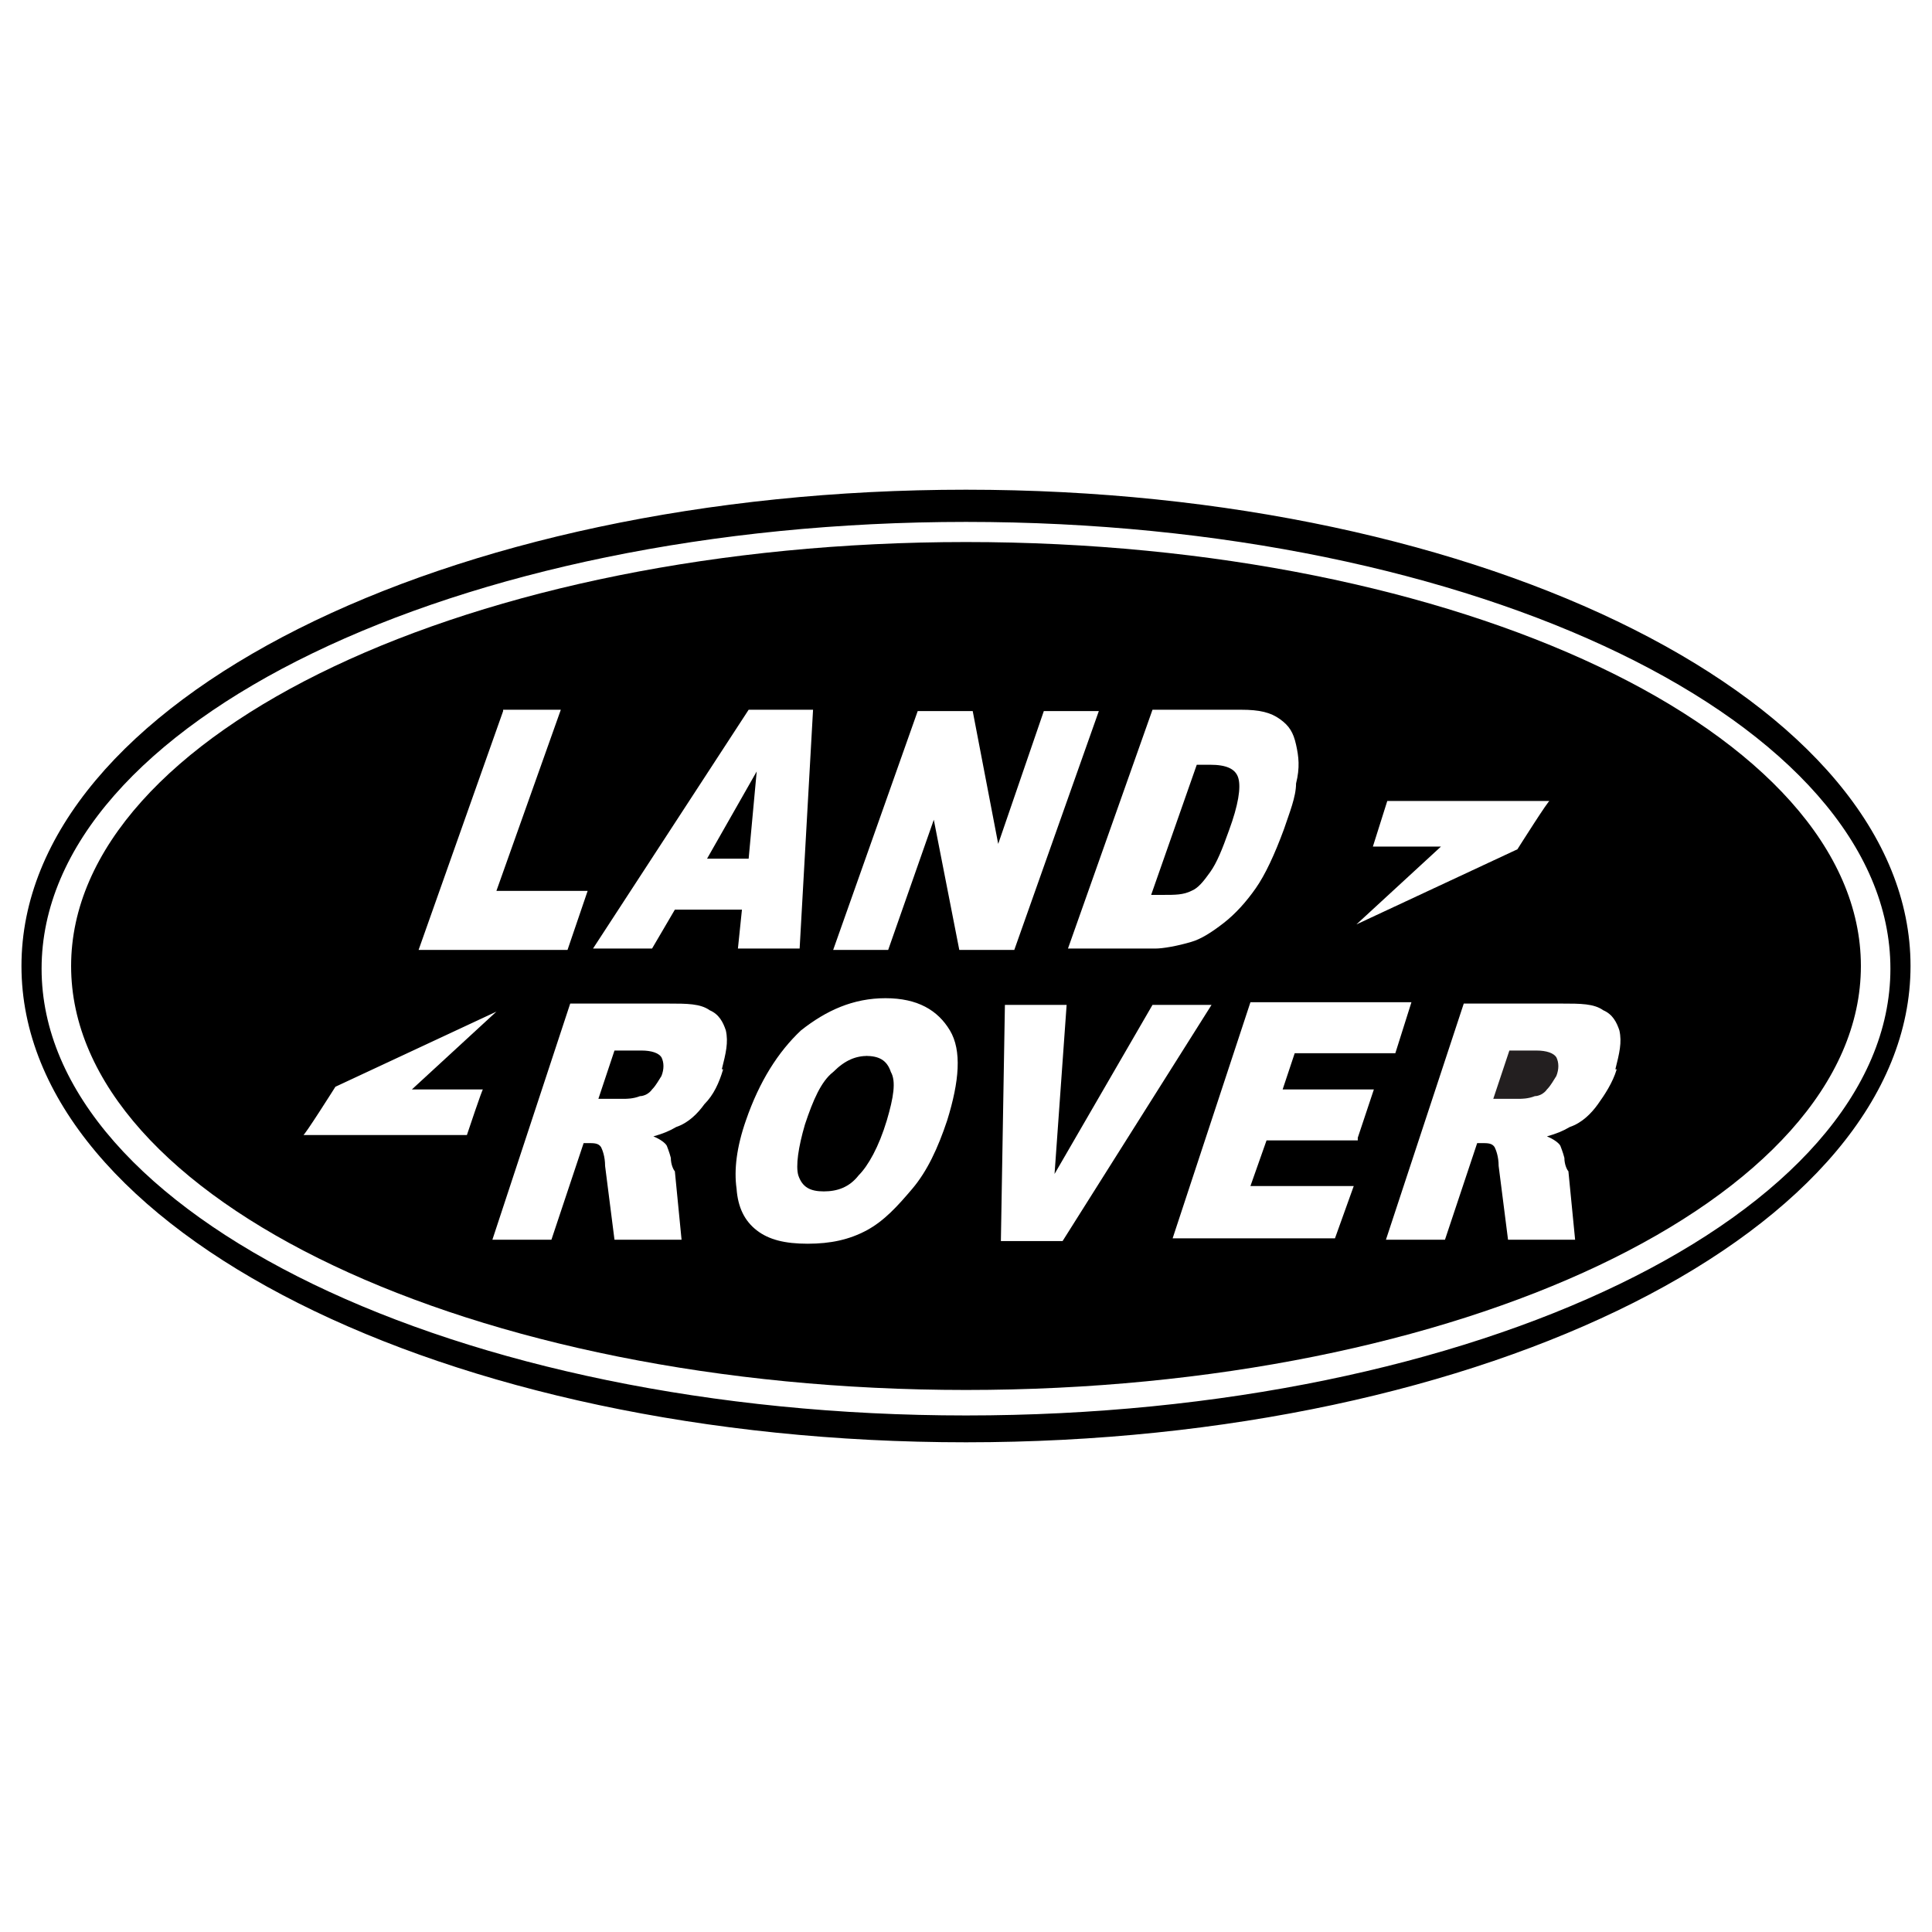 <svg xmlns="http://www.w3.org/2000/svg" id="Layer_1" viewBox="0 0 144 144"><defs><style> .st0 { fill: #231f20; } </style></defs><path class="st0" d="M114.4,78.3h-1.9l-1.2,3.6h1.9c.2,0,.7,0,1.2-.2.3,0,.7-.2.9-.5.3-.3.5-.7.7-1,.2-.5.2-1,0-1.4-.2-.3-.7-.5-1.5-.5"></path><g><path d="M86.7,66.7c.9,0,1.5,0,2.1-.3.5-.2.9-.7,1.4-1.4s.9-1.7,1.4-3.1c.7-1.9.9-3.2.7-3.9-.2-.7-.9-1-2.1-1h-1l-3.4,9.7s1,0,1,0Z"></path><path d="M47.7,78.3h-1.9l-1.2,3.6h1.9c.2,0,.7,0,1.2-.2.3,0,.7-.2.9-.5.3-.3.5-.7.7-1,.2-.5.2-1,0-1.4-.2-.3-.7-.5-1.5-.5"></path><polygon points="56.4 57.5 52.7 64 55.8 64 56.4 57.5"></polygon><path d="M72,40.4c-36.7,0-66.7,14.2-66.7,31.6s29.9,31.6,66.7,31.6,66.7-14.2,66.7-31.6-29.9-31.6-66.7-31.6M102.2,63.5l1.2-3.8h12.1c0-.2-2.4,3.6-2.4,3.6l-12,5.6,6.3-5.8h-5.3v.3ZM92.5,52.9c1.4,0,2.2.2,2.9.7.7.5,1,1,1.2,1.9s.3,1.7,0,2.9c0,1-.5,2.2-.9,3.4-.7,1.9-1.4,3.4-2.1,4.4-.7,1-1.5,1.9-2.4,2.6s-1.7,1.2-2.4,1.4c-1,.3-2.1.5-2.7.5h-6.5l6.3-17.8s6.5,0,6.5,0ZM55.8,52.9h4.8l-1,17.8h-4.6l.3-2.9h-5l-1.7,2.9h-4.4s11.6-17.8,11.6-17.8ZM37.5,52.9h4.3l-4.8,13.5h6.8l-1.5,4.4h-11.1l6.3-17.8v-.2ZM34.7,84.6h-12.1c0,.2,2.4-3.6,2.4-3.6l12-5.6-6.3,5.8h5.3c0-.2-1.2,3.4-1.2,3.4ZM53.9,79.7c-.3,1-.7,1.9-1.4,2.6-.5.7-1.2,1.4-2.1,1.7-.5.3-1,.5-1.7.7.5.2.9.5,1,.7,0,0,.2.5.3.9,0,.5.2.9.3,1l.5,5.1h-5l-.7-5.5c0-.7-.2-1.2-.3-1.4-.2-.3-.5-.3-1-.3h-.3l-2.4,7.2h-4.4l5.8-17.6h7.3c1.4,0,2.4,0,3.1.5.7.3,1,.9,1.2,1.5.2.9,0,1.7-.3,2.9M70.6,83.5c-.7,2.1-1.5,3.8-2.6,5.1s-2.1,2.4-3.4,3.1-2.7,1-4.4,1-2.9-.3-3.8-1-1.4-1.7-1.5-3.1c-.2-1.4,0-3.1.7-5.1,1-2.9,2.4-5.1,4.1-6.7,1.9-1.5,3.9-2.4,6.3-2.4s3.9.9,4.8,2.4.7,3.8-.2,6.7M71.5,70.8l-1.9-9.7-3.4,9.7h-4.1l6.3-17.8h4.1l1.9,9.9,3.4-9.9h4.1l-6.3,17.8h-4.1ZM74.6,92.5l.3-17.6h4.6l-.9,12.6,7.3-12.6h4.4l-11.1,17.6s-4.8,0-4.8,0ZM101.2,85h-6.8l-1.2,3.4h7.7l-1.4,3.9h-12.1l5.8-17.6h12l-1.2,3.8h-7.5l-.9,2.7h6.8l-1.2,3.6v.2ZM120.5,79.7c-.3,1-.9,1.9-1.4,2.6s-1.2,1.4-2.1,1.7c-.5.3-1,.5-1.7.7.5.2.9.5,1,.7,0,0,.2.5.3.9,0,.5.2.9.3,1l.5,5.1h-5l-.7-5.5c0-.7-.2-1.2-.3-1.4-.2-.3-.5-.3-1-.3h-.3l-2.4,7.2h-4.4l5.8-17.6h7.3c1.4,0,2.4,0,3.1.5.7.3,1,.9,1.2,1.5.2.9,0,1.7-.3,2.9"></path><path d="M64.7,78.7c-.9,0-1.7.3-2.6,1.2-.9.7-1.5,2.1-2.1,3.9-.5,1.7-.7,3.1-.5,3.8.3.9.9,1.2,1.9,1.2s1.9-.3,2.6-1.2c.7-.7,1.5-2.1,2.1-4.1.5-1.7.7-2.9.3-3.6-.3-.9-.9-1.2-1.9-1.2"></path><path d="M72,36.5C33.2,36.5,1.6,52.3,1.6,72s31.6,35.5,70.4,35.5,70.4-15.9,70.4-35.5-31.6-35.5-70.4-35.5M72,105.5c-37.9,0-68.9-15-68.9-33.3s30.9-33.3,68.9-33.3,68.9,15,68.9,33.3-30.9,33.3-68.9,33.3"></path></g></svg>